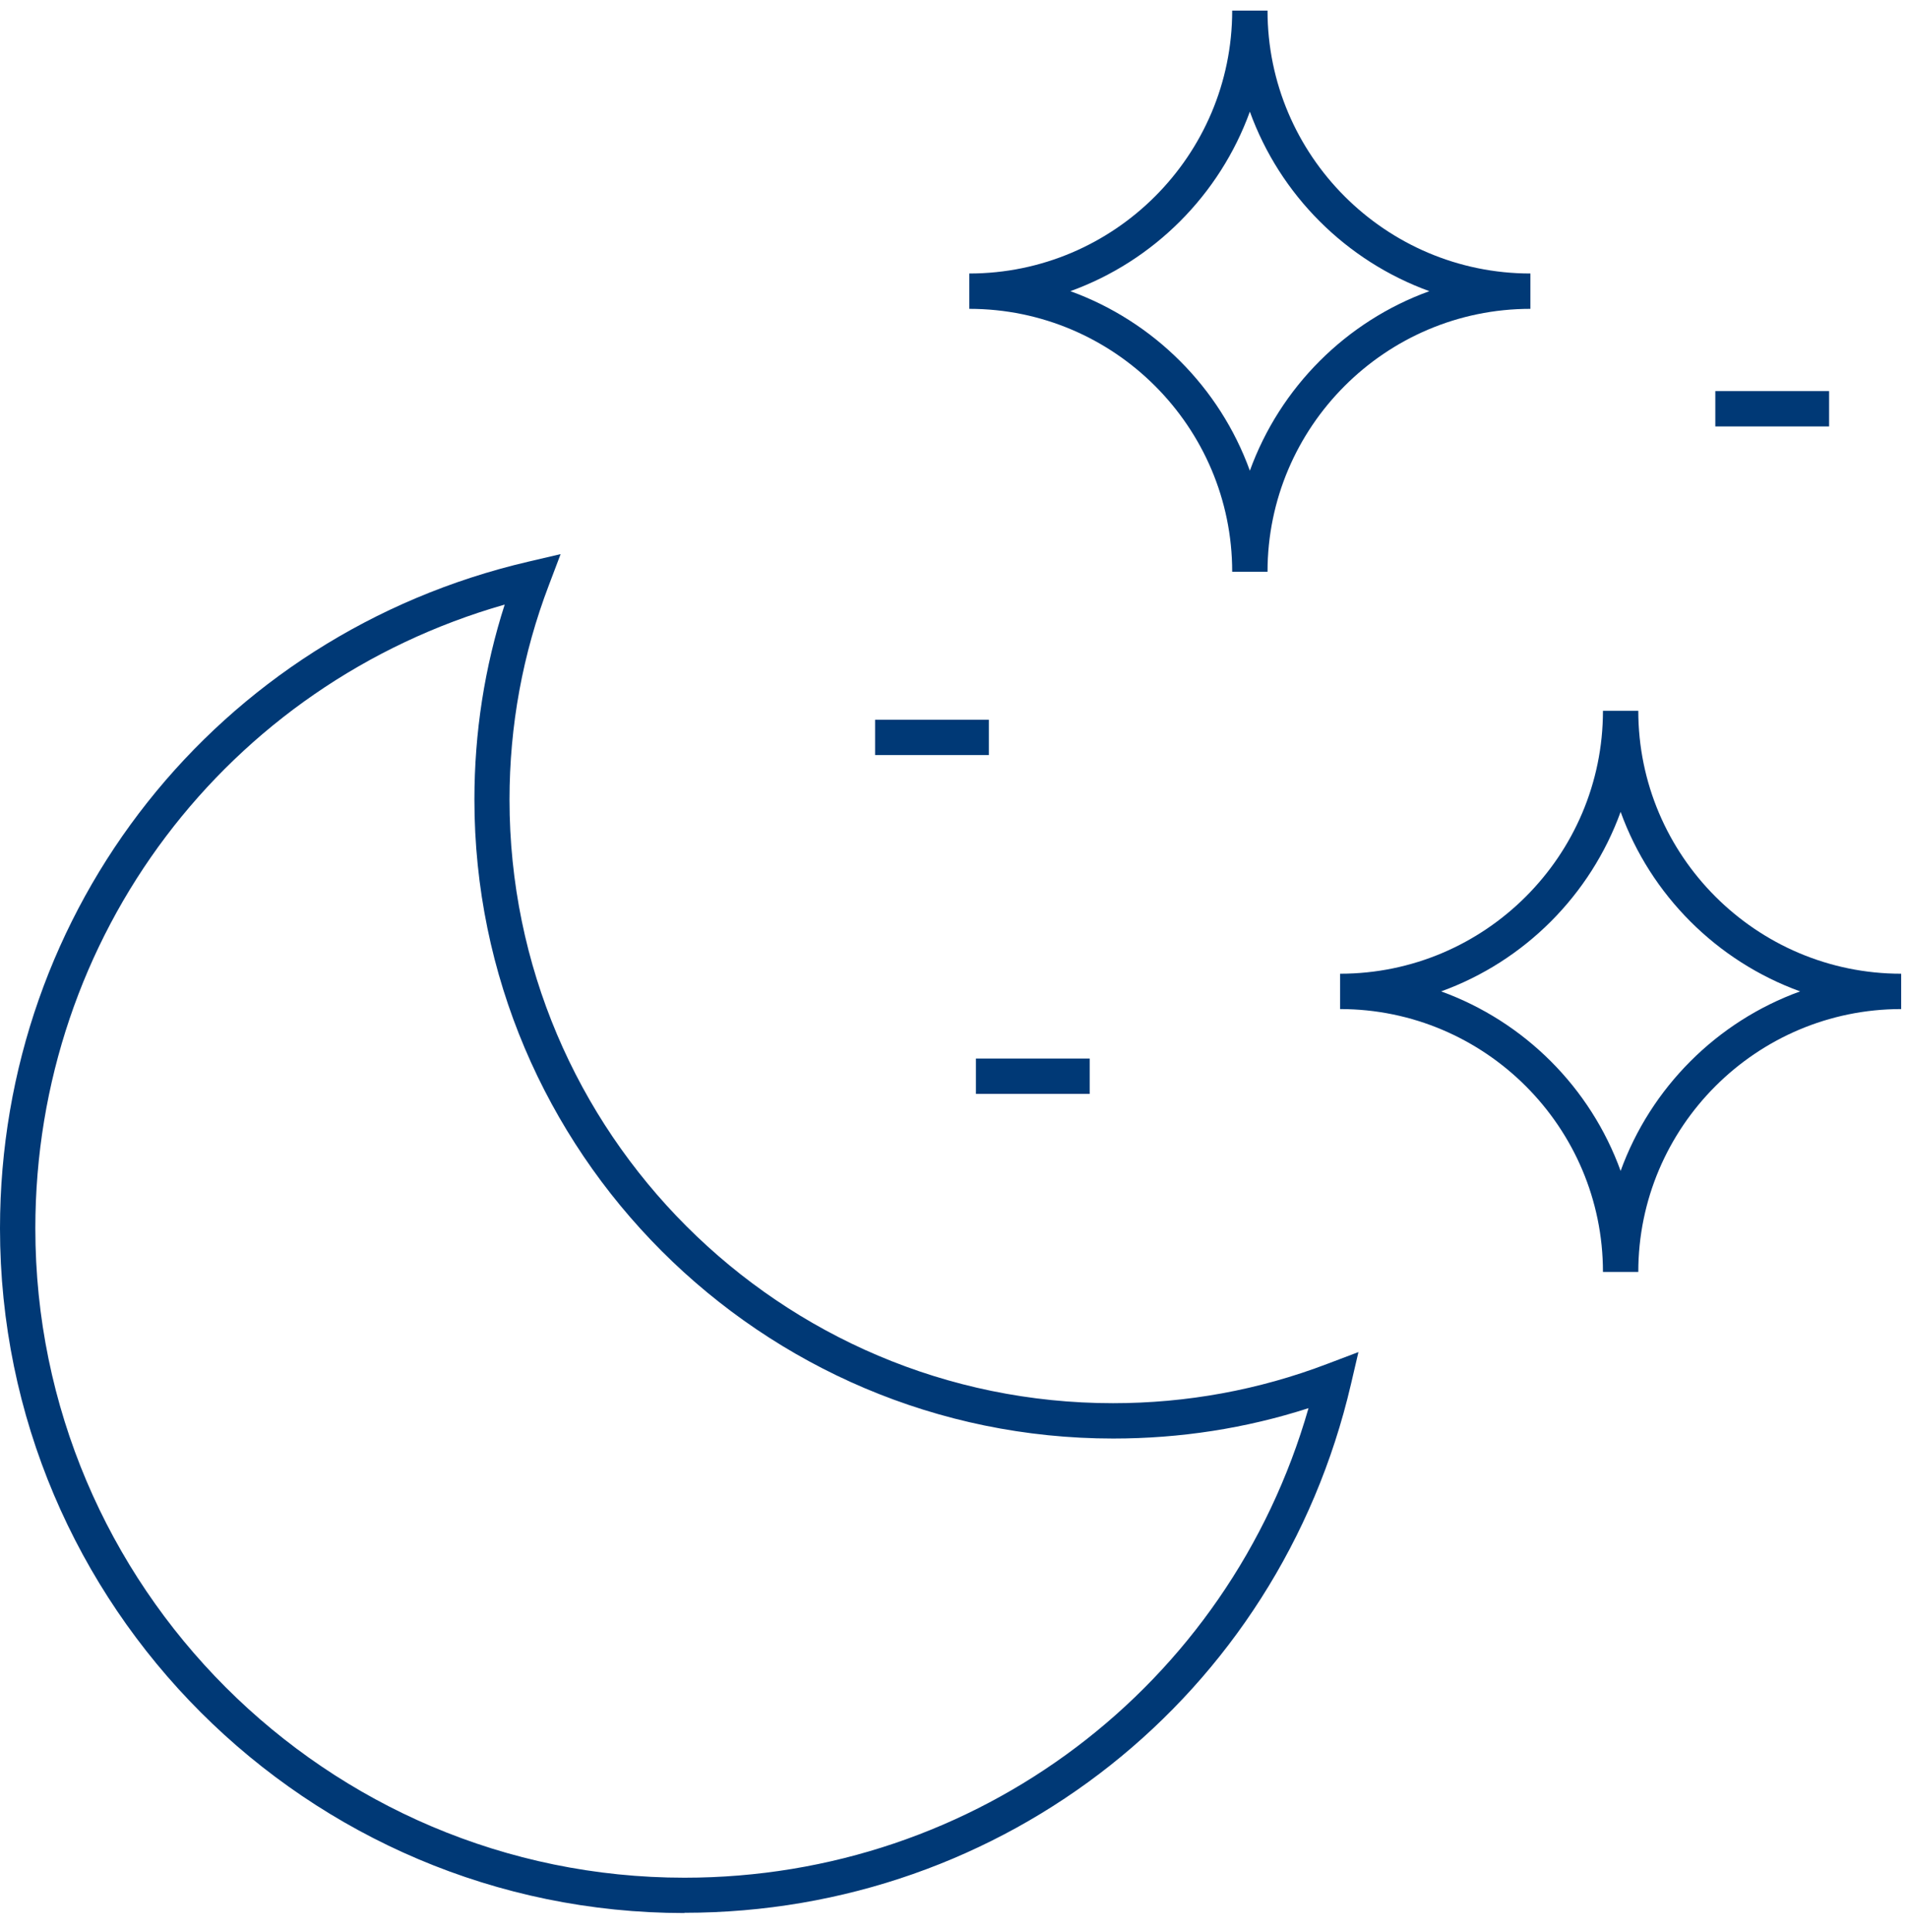 <svg xmlns="http://www.w3.org/2000/svg" fill="none" viewBox="0 0 81 82" height="82" width="81">
<g clip-path="url(#clip0_3021_44677)">
<path fill="#003976" d="M53.81 24.269H52.31C52.31 18.119 47.3 13.109 41.15 13.109V11.609C47.3 11.609 52.31 6.599 52.31 0.449H53.81C53.81 6.599 58.82 11.609 64.97 11.609V13.109C58.82 13.109 53.81 18.119 53.81 24.269ZM45.44 12.359C48.97 13.639 51.78 16.439 53.06 19.979C54.34 16.449 57.14 13.639 60.68 12.359C57.15 11.079 54.34 8.279 53.06 4.739C51.78 8.269 48.98 11.079 45.44 12.359Z"></path>
<path fill="#003976" d="M69.55 53.99H68.05C68.05 47.84 63.04 42.83 56.89 42.83V41.33C63.04 41.33 68.05 36.32 68.05 30.17H69.55C69.55 36.32 74.56 41.33 80.71 41.33V42.83C74.56 42.83 69.55 47.84 69.55 53.99ZM61.18 42.08C64.71 43.36 67.52 46.16 68.8 49.7C70.08 46.17 72.88 43.36 76.42 42.08C72.89 40.8 70.08 38 68.8 34.46C67.52 37.99 64.72 40.8 61.18 42.08Z"></path>
<path fill="#003976" d="M29.06 81.2C13.04 81.2 0 68.169 0 52.139C0 38.559 9.22 26.919 22.43 23.84L23.8 23.52L23.3 24.84C22.19 27.75 21.63 30.809 21.63 33.94C21.63 48.069 33.12 59.559 47.25 59.559C50.38 59.559 53.44 58.999 56.35 57.889L57.67 57.389L57.35 58.76C54.27 71.969 42.63 81.189 29.05 81.189L29.06 81.2ZM21.43 25.66C9.63 29.029 1.5 39.73 1.5 52.139C1.5 67.329 13.86 79.7 29.06 79.7C41.47 79.7 52.17 71.57 55.55 59.77C52.88 60.63 50.1 61.059 47.26 61.059C32.31 61.059 20.14 48.889 20.14 33.94C20.14 31.099 20.57 28.32 21.43 25.649V25.66Z"></path>
<path fill="#003976" d="M41.98 30.549H37.15V32.049H41.98V30.549Z"></path>
<path fill="#003976" d="M77.65 16.6H72.82V18.1H77.65V16.6Z"></path>
<path fill="#003976" d="M46.26 44.93H41.43V46.43H46.26V44.93Z"></path>
</g>
<defs>
<clipPath id="clip0_3021_44677">
<rect transform="translate(0 0.449)" fill="white" height="80.75" width="80.71"></rect>
</clipPath>
</defs>
</svg>
